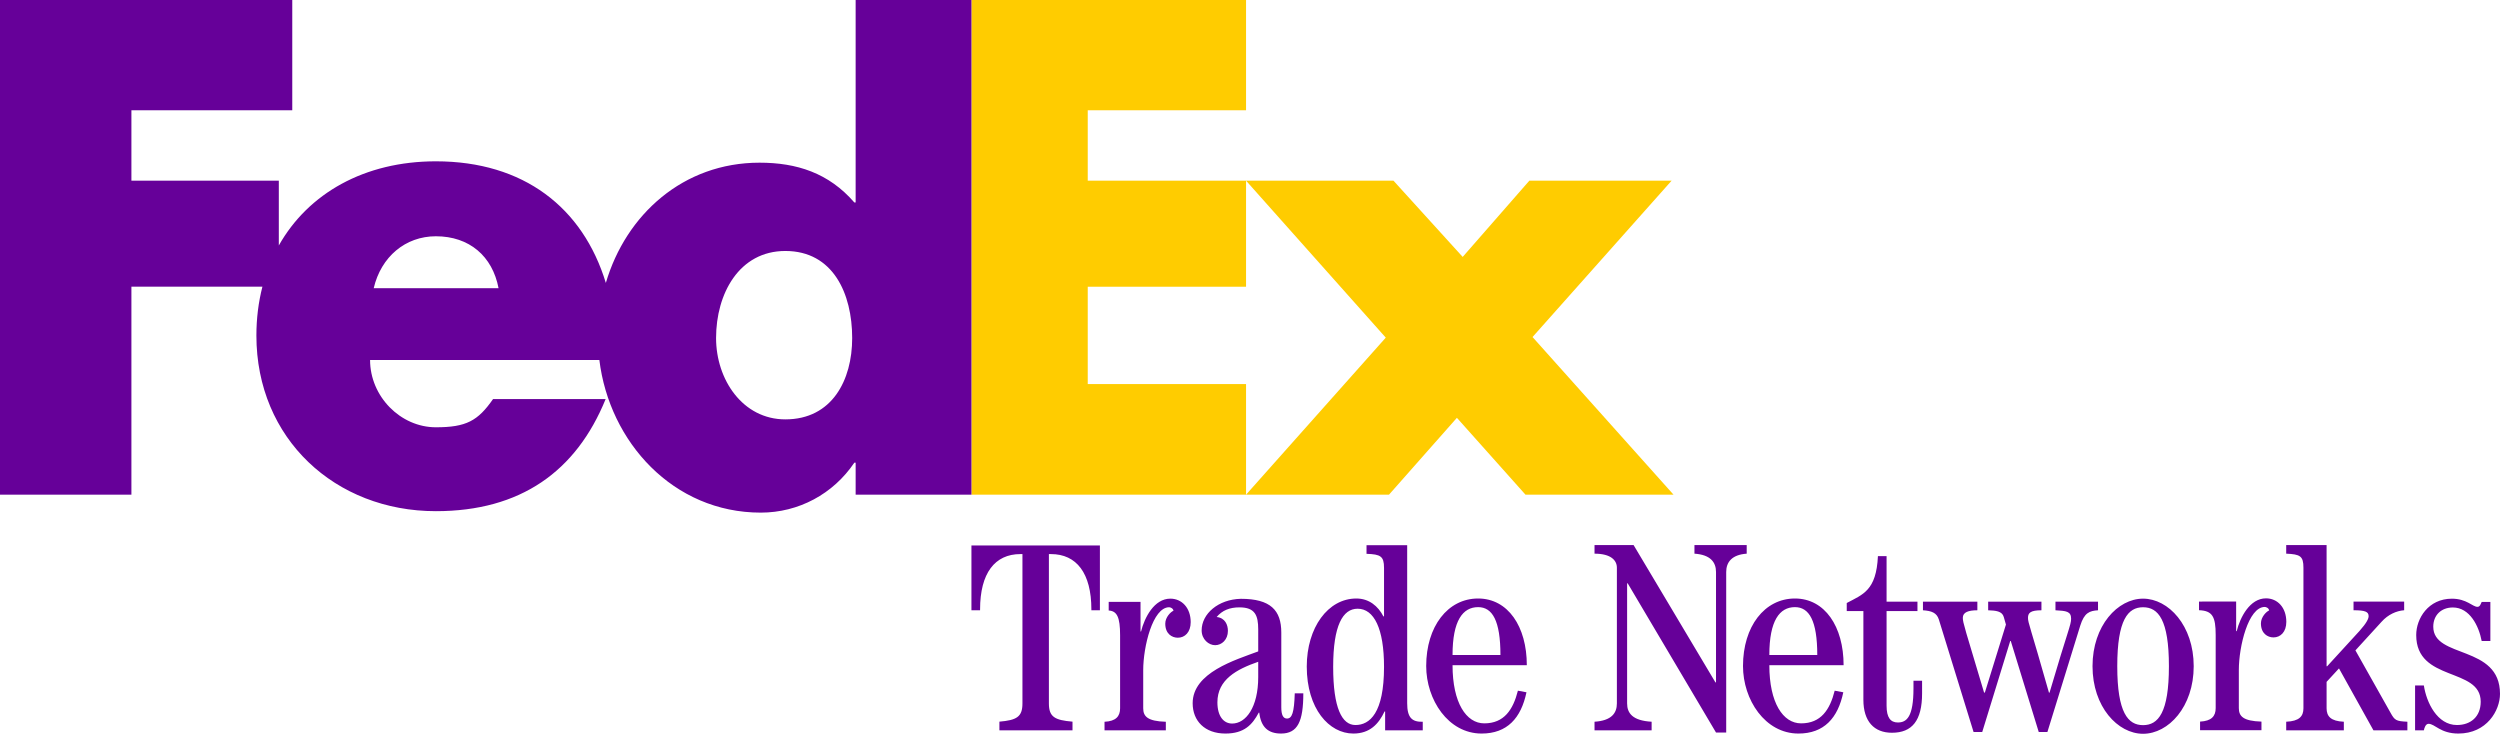<?xml version="1.0" encoding="UTF-8" standalone="no"?>
<!-- Created with Inkscape (http://www.inkscape.org/) -->

<svg
   width="238.754mm"
   height="70.077mm"
   viewBox="0 0 238.754 70.077"
   version="1.1"
   id="svg5"
   xml:space="preserve"
   xmlns="http://www.w3.org/2000/svg"
   xmlns:svg="http://www.w3.org/2000/svg"><defs
     id="defs2" /><g
     id="layer1"
     transform="translate(-1.185,-102.706)"><g
       id="g906"><path
         id="path260"
         style="fill:#ffcc00;fill-opacity:1;fill-rule:nonzero;stroke:none;stroke-width:0.318"
         d="M 93.959 102.706 L 93.959 149.948 L 120.185 149.948 L 120.185 139.388 L 105.066 139.388 L 105.066 130.087 L 120.185 130.087 L 120.185 119.961 L 105.066 119.961 L 105.066 113.238 L 120.185 113.238 L 120.185 102.706 L 93.959 102.706 z M 120.185 119.961 L 133.528 134.951 L 120.185 149.948 L 133.836 149.948 L 140.321 142.608 L 146.871 149.948 L 161.01 149.948 L 147.544 134.893 L 160.826 119.961 L 147.24 119.961 L 140.874 127.242 L 134.263 119.961 L 120.185 119.961 z " /><path
         d="m 82.9,102.706 v 19.336 h -0.123 c -2.45,-2.823 -5.508,-3.8 -9.058,-3.8 -7.274,0 -12.753,4.947 -14.675,11.483 -2.193,-7.198 -7.849,-11.613 -16.234,-11.613 -6.811,0 -12.188,3.058 -14.997,8.038 v -6.188 H 13.735 V 113.237 H 29.097 V 102.706 H 1.185 v 47.241 H 13.735 v -19.861 h 12.511 c -0.376,1.466 -0.575,3.022 -0.575,4.668 0,9.858 7.531,16.77 17.139,16.77 8.077,0 13.401,-3.789 16.216,-10.708 H 48.274 c -1.451,2.084 -2.559,2.696 -5.465,2.696 -3.373,0 -6.282,-2.942 -6.282,-6.427 h 21.898 c 0.952,7.824 7.046,14.577 15.413,14.577 3.615,0 6.919,-1.777 8.939,-4.773 h 0.123 v 3.058 H 93.959 V 102.706 H 82.9 v 0 M 36.874,130.232 c 0.702,-3.004 3.029,-4.962 5.935,-4.962 3.199,0 5.407,1.9 5.989,4.962 0.242,0 -11.924,0 -11.924,0 v 0 m 39.312,12.525 c -4.079,0 -6.615,-3.803 -6.615,-7.766 0,-4.241 2.204,-8.316 6.615,-8.316 4.567,0 6.384,4.075 6.384,8.316 0,4.021 -1.922,7.766 -6.384,7.766 z"
         id="path264"
         style="fill:#660099;fill-opacity:1;fill-rule:nonzero;stroke:none;stroke-width:0.318" /></g><path
       id="path266"
       style="fill:#660099;fill-opacity:1;fill-rule:nonzero;stroke:none;stroke-width:0.318"
       d="M 153.465 154.761 L 153.465 155.582 C 155.035 155.582 155.6 156.223 155.6 156.921 L 155.6 169.884 C 155.6 170.811 155.086 171.531 153.465 171.632 L 153.465 172.457 L 158.918 172.457 L 158.918 171.632 C 157.091 171.531 156.577 170.811 156.577 169.884 L 156.577 158.412 L 156.631 158.412 L 165.067 172.663 L 166.04 172.663 L 166.04 157.334 C 166.04 156.411 166.558 155.684 167.998 155.582 L 167.998 154.761 L 163.008 154.761 L 163.008 155.582 C 164.55 155.684 165.067 156.411 165.067 157.334 L 165.067 167.876 L 165.012 167.876 L 157.196 154.761 L 153.465 154.761 z M 219.521 154.761 L 219.521 155.582 C 220.856 155.637 221.167 155.814 221.167 156.921 L 221.167 170.347 C 221.167 171.122 220.755 171.581 219.521 171.632 L 219.521 172.457 L 225.025 172.457 L 225.025 171.632 C 223.791 171.581 223.378 171.122 223.378 170.347 L 223.378 167.825 L 224.562 166.54 L 227.855 172.457 L 231.094 172.457 L 231.094 171.632 C 230.012 171.581 229.885 171.506 229.476 170.76 L 226.132 164.818 L 228.626 162.089 C 229.241 161.398 230.041 161.04 230.786 160.986 L 230.786 160.157 L 225.951 160.157 L 225.951 160.986 C 227.084 160.986 227.392 161.137 227.392 161.554 C 227.392 161.782 227.21 162.194 226.519 162.965 L 223.429 166.338 L 223.378 166.338 L 223.378 154.761 L 219.521 154.761 z M 131.69 154.772 L 131.69 155.597 C 133.025 155.64 133.362 155.825 133.362 156.932 L 133.362 161.557 L 133.307 161.582 C 132.794 160.58 131.921 159.864 130.716 159.864 C 128.013 159.864 125.983 162.639 125.983 166.363 C 125.983 170.398 128.118 172.761 130.431 172.761 C 131.998 172.761 132.844 171.86 133.412 170.652 L 133.467 170.652 L 133.467 172.457 L 137.06 172.457 L 137.06 171.636 C 136.032 171.662 135.573 171.249 135.573 169.863 L 135.573 154.772 L 131.69 154.772 z M 93.959 154.797 L 93.959 160.989 L 94.784 160.989 L 94.784 160.906 C 94.784 157.443 96.195 155.622 98.635 155.622 L 98.83 155.622 L 98.83 169.888 C 98.83 171.173 98.273 171.484 96.63 171.625 L 96.63 172.457 L 103.611 172.457 L 103.611 171.625 C 101.917 171.484 101.356 171.173 101.356 169.888 L 101.356 155.622 L 101.555 155.622 C 103.994 155.622 105.413 157.443 105.413 160.906 L 105.413 160.989 L 106.227 160.989 L 106.227 154.797 L 93.959 154.797 z M 180.53 155.817 C 180.378 159.107 179.094 159.473 177.552 160.294 L 177.552 161.065 L 179.141 161.065 L 179.141 169.541 C 179.141 171.6 180.168 172.685 181.866 172.685 C 183.795 172.685 184.747 171.524 184.747 168.925 L 184.747 167.72 L 183.925 167.72 L 183.925 168.44 C 183.925 171.165 183.285 171.704 182.431 171.704 C 181.739 171.704 181.356 171.238 181.356 170.109 L 181.356 161.065 L 184.305 161.065 L 184.305 160.168 L 181.356 160.168 L 181.356 155.817 L 180.53 155.817 z M 217.592 159.849 C 216.054 159.849 215.124 161.647 214.794 162.982 L 214.74 162.982 L 214.74 160.153 L 211.194 160.157 L 211.194 160.982 C 212.478 161.029 212.786 161.597 212.786 163.345 L 212.786 170.333 C 212.786 171.107 212.381 171.567 211.295 171.621 L 211.295 172.442 L 217.158 172.442 L 217.158 171.621 C 215.41 171.567 214.997 171.107 214.997 170.333 L 214.997 166.685 C 214.997 164.445 215.905 160.67 217.476 160.67 C 217.588 160.67 217.852 160.761 217.892 161.003 C 217.631 161.112 217.107 161.622 217.107 162.241 C 217.107 163.207 217.744 163.58 218.308 163.58 C 218.974 163.58 219.532 163.059 219.532 162.096 C 219.532 160.717 218.681 159.849 217.592 159.849 z M 142.348 159.864 C 139.449 159.864 137.389 162.534 137.389 166.312 C 137.389 169.53 139.489 172.761 142.68 172.761 C 145.12 172.761 146.451 171.288 146.965 168.82 L 146.147 168.668 C 145.688 170.481 144.834 171.788 142.934 171.788 C 141.215 171.788 139.905 169.83 139.905 166.233 L 146.998 166.233 C 146.998 162.534 145.196 159.864 142.348 159.864 z M 172.605 159.864 C 169.703 159.864 167.644 162.534 167.644 166.312 C 167.644 169.526 169.75 172.761 172.938 172.761 C 175.377 172.761 176.709 171.288 177.223 168.82 L 176.401 168.668 C 175.945 170.481 175.091 171.788 173.191 171.788 C 171.469 171.788 170.159 169.83 170.159 166.233 L 177.252 166.233 C 177.252 162.534 175.453 159.864 172.605 159.864 z M 112.955 159.878 C 111.417 159.878 110.49 161.673 110.157 163.012 L 110.107 163.012 L 110.107 160.186 L 107.067 160.186 L 107.067 161.011 C 107.852 161.058 108.156 161.623 108.156 163.37 L 108.156 170.347 C 108.156 171.122 107.751 171.585 106.669 171.636 L 106.669 172.457 L 112.524 172.457 L 112.524 171.636 C 110.776 171.585 110.364 171.122 110.364 170.347 L 110.364 166.707 C 110.364 164.47 111.268 160.699 112.843 160.699 C 112.951 160.699 113.215 160.79 113.255 161.033 C 112.994 161.138 112.47 161.648 112.47 162.267 C 112.47 163.237 113.107 163.609 113.671 163.609 C 114.337 163.609 114.898 163.091 114.898 162.121 C 114.898 160.746 114.04 159.878 112.955 159.878 z M 205.852 159.878 C 203.438 159.878 201.024 162.447 201.024 166.331 C 201.024 170.21 203.438 172.783 205.852 172.783 C 208.276 172.783 210.687 170.21 210.687 166.331 C 210.687 162.447 208.276 159.878 205.852 159.878 z M 235.346 159.882 C 233.095 159.882 231.937 161.771 231.937 163.352 C 231.937 167.869 238.096 166.399 238.096 169.718 C 238.096 171.173 237.116 171.947 235.827 171.947 C 233.942 171.947 232.911 169.79 232.668 168.169 L 231.829 168.169 L 231.829 172.457 L 232.668 172.457 C 232.708 172.233 232.835 171.831 233.113 171.831 C 233.725 171.831 234.246 172.761 235.962 172.761 C 238.679 172.761 239.939 170.554 239.939 168.972 C 239.939 164.25 233.566 165.636 233.566 162.556 C 233.566 161.46 234.322 160.721 235.44 160.721 C 237.04 160.721 237.915 162.473 238.19 163.924 L 239.019 163.924 L 239.019 160.193 L 238.19 160.193 C 238.096 160.377 238.035 160.66 237.785 160.66 C 237.318 160.66 236.757 159.882 235.346 159.882 z M 119.69 159.893 C 117.522 159.943 115.944 161.333 115.944 162.907 C 115.944 163.768 116.621 164.322 117.232 164.322 C 117.862 164.322 118.452 163.801 118.452 162.954 C 118.452 162.389 118.195 161.716 117.377 161.63 C 117.913 160.996 118.618 160.71 119.559 160.71 L 119.559 160.71 C 121.054 160.71 121.347 161.488 121.347 162.817 L 121.347 164.916 C 119.143 165.741 115.086 166.939 115.086 169.866 C 115.086 171.556 116.244 172.761 118.216 172.761 C 120.011 172.761 120.782 171.918 121.398 170.764 L 121.448 170.764 C 121.604 172.146 122.295 172.761 123.526 172.761 C 125.114 172.761 125.654 171.61 125.654 168.918 L 124.836 168.918 C 124.781 170.764 124.575 171.328 124.094 171.328 C 123.732 171.328 123.551 170.992 123.551 170.25 L 123.551 163.12 C 123.551 160.985 122.52 159.893 119.69 159.893 z M 184.83 160.168 L 184.83 160.989 C 185.655 161.043 186.14 161.224 186.346 161.861 L 189.665 172.616 L 190.49 172.616 L 193.164 163.924 L 193.218 163.924 L 195.889 172.616 L 196.714 172.616 L 199.852 162.458 C 200.239 161.224 200.728 161.043 201.549 160.989 L 201.549 160.168 L 197.485 160.168 L 197.485 160.989 C 198.516 161.043 198.979 161.09 198.979 161.792 C 198.979 162.404 198.668 162.892 196.917 168.86 L 196.866 168.86 C 195.068 162.502 194.861 162.201 194.861 161.709 C 194.861 161.224 195.118 160.989 196.146 160.989 L 196.146 160.168 L 191.058 160.168 L 191.058 160.989 C 191.778 161.014 192.393 161.065 192.549 161.63 L 192.755 162.353 L 190.747 168.835 L 190.671 168.86 C 188.843 162.741 188.637 162.176 188.637 161.709 C 188.637 161.17 189.176 160.989 190.026 160.989 L 190.026 160.168 L 184.83 160.168 z M 142.348 160.688 C 143.708 160.688 144.479 161.973 144.479 165.259 L 139.905 165.259 C 139.905 161.973 140.882 160.688 142.348 160.688 z M 172.605 160.688 C 173.962 160.688 174.737 161.973 174.737 165.259 L 170.159 165.259 C 170.159 161.973 171.14 160.688 172.605 160.688 z M 205.852 160.699 C 207.296 160.699 208.32 161.883 208.32 166.331 C 208.32 170.778 207.296 171.958 205.852 171.958 C 204.415 171.958 203.387 170.778 203.387 166.331 C 203.387 161.883 204.415 160.699 205.852 160.699 z M 130.839 160.84 C 132.41 160.84 133.362 162.741 133.362 166.392 C 133.362 170.811 131.997 171.947 130.633 171.947 C 129.348 171.947 128.505 170.347 128.505 166.392 C 128.505 162.433 129.424 160.84 130.839 160.84 z M 121.347 165.907 L 121.347 167.366 C 121.347 170.264 120.164 171.806 118.857 171.806 C 118.061 171.806 117.449 171.133 117.449 169.779 C 117.449 167.601 119.295 166.62 121.347 165.907 z " /></g></svg>

